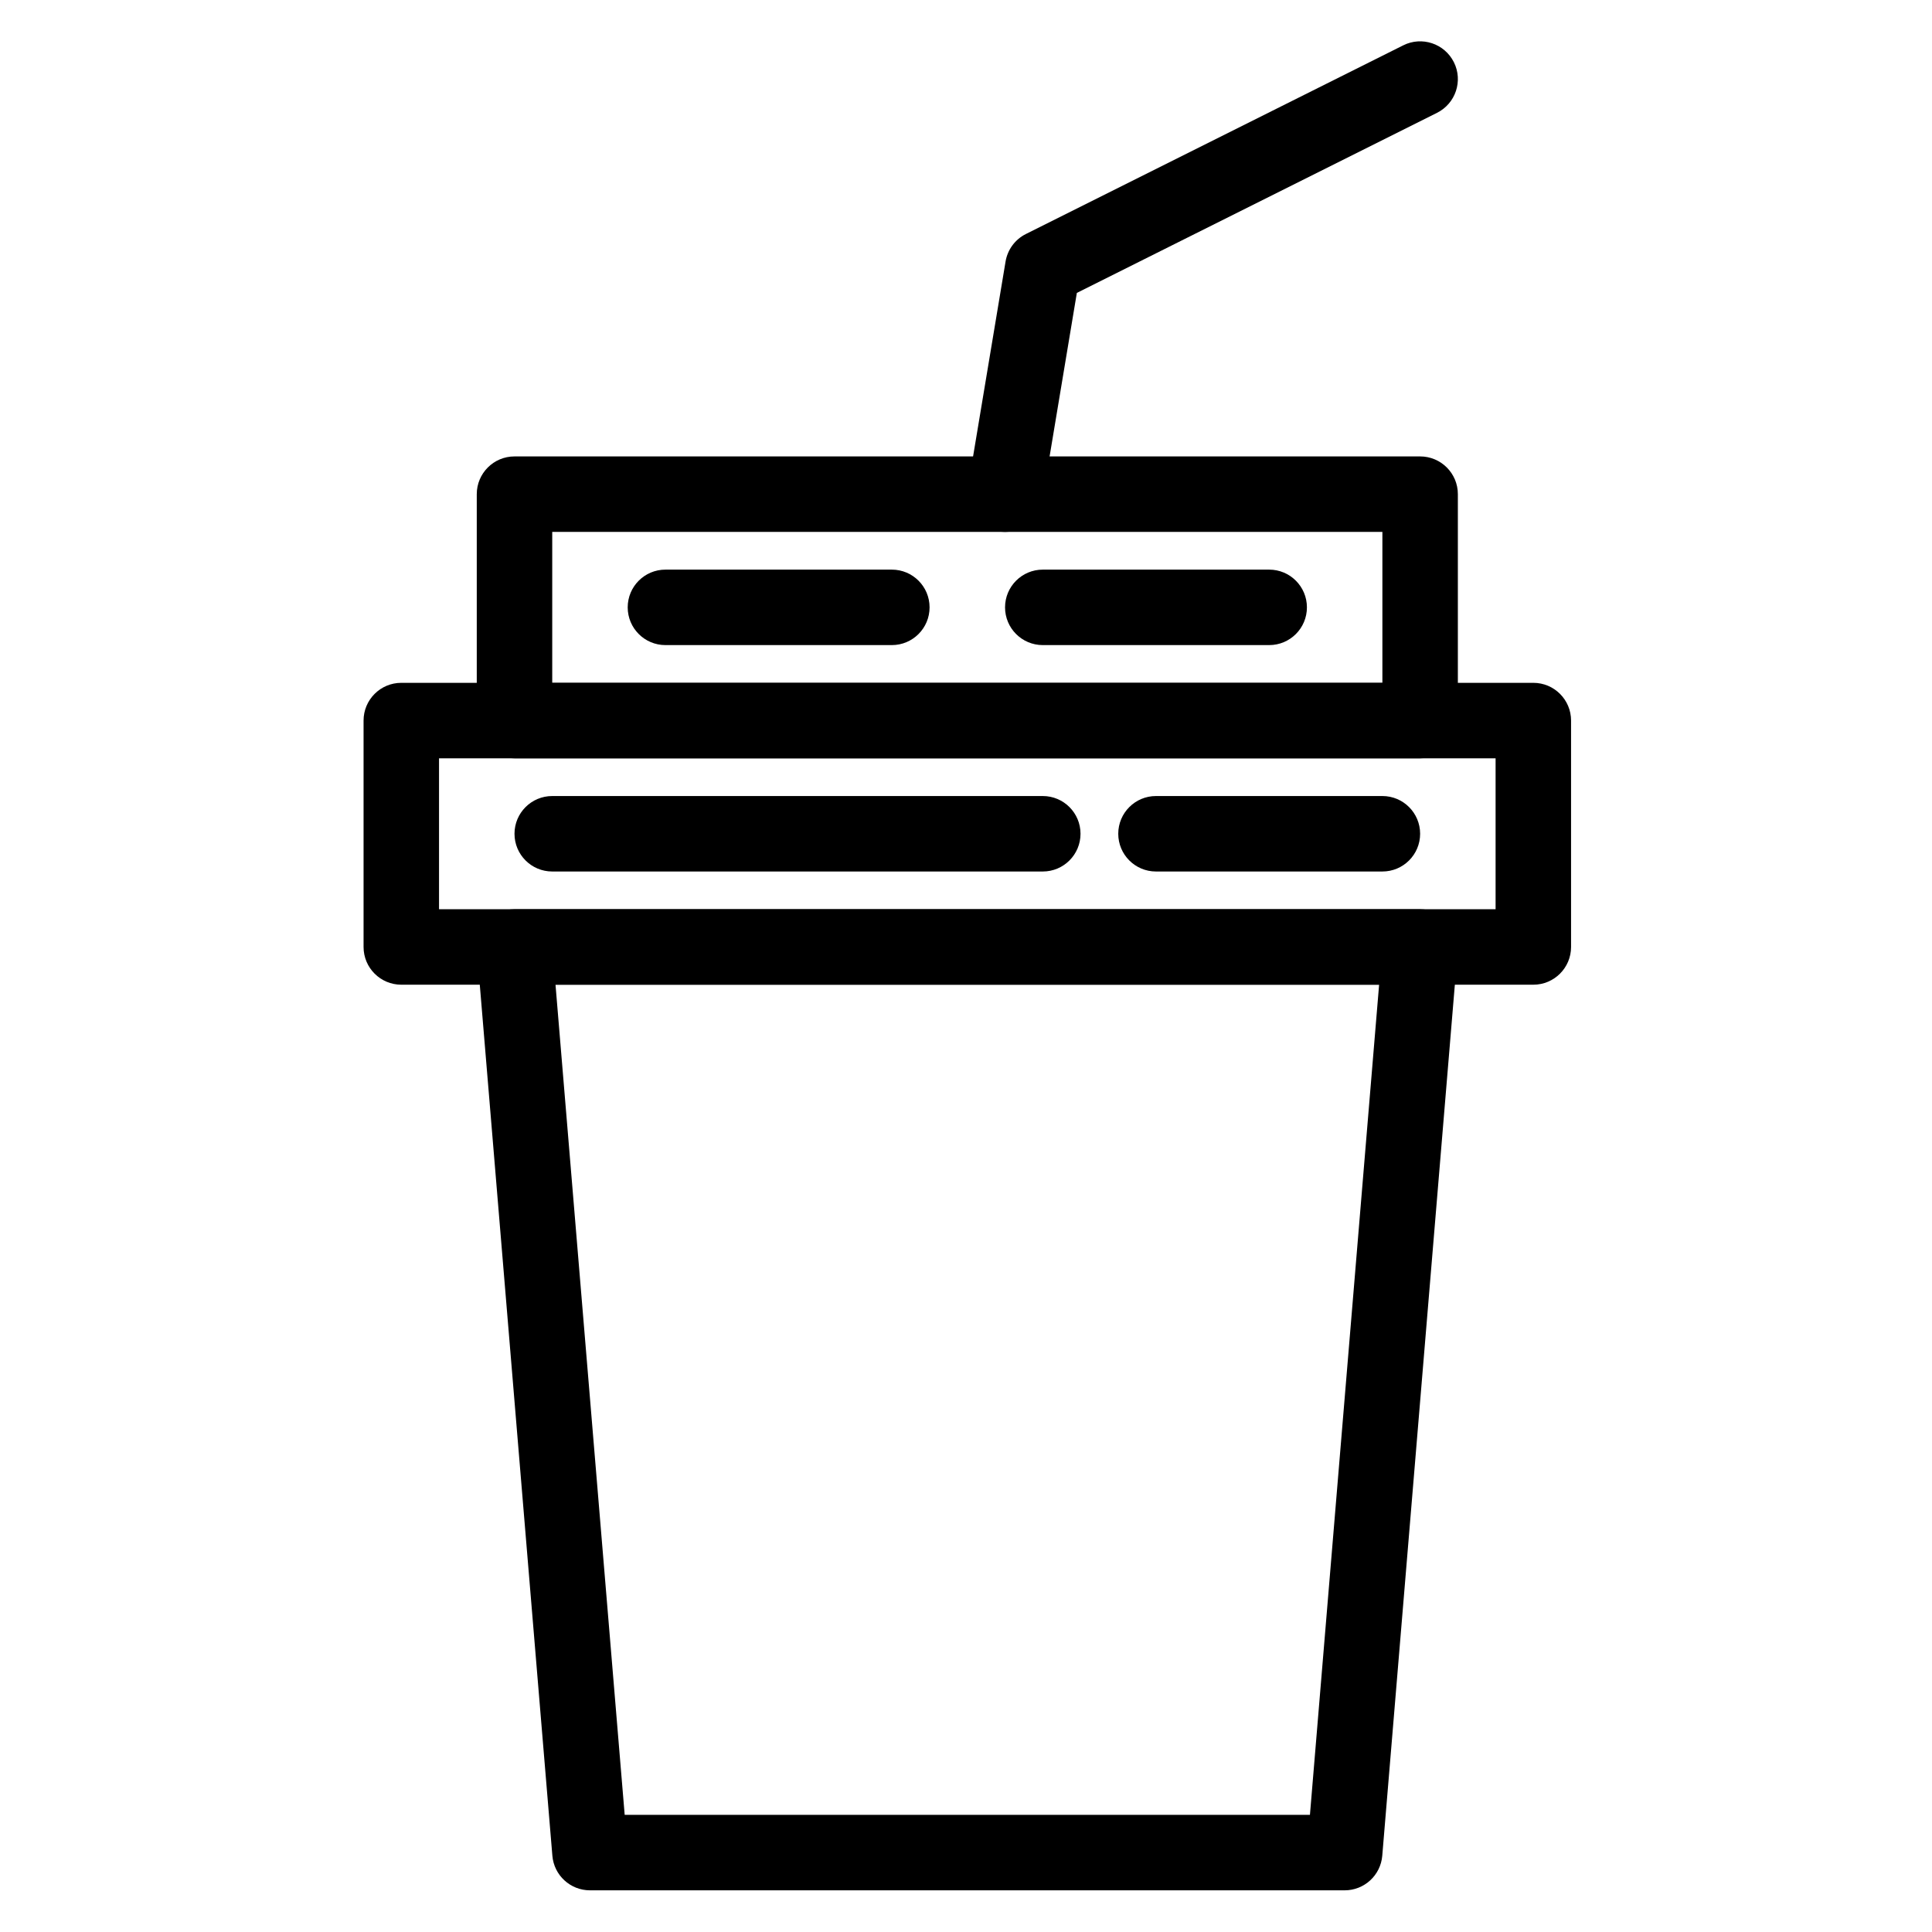 <?xml version="1.0" ?>
<!DOCTYPE svg  PUBLIC '-//W3C//DTD SVG 1.1//EN'  'http://www.w3.org/Graphics/SVG/1.1/DTD/svg11.dtd'>
<svg fill="#000000" width="800px" height="800px" viewBox="0 0 512 512" version="1.1" xml:space="preserve" xmlns="http://www.w3.org/2000/svg" xmlns:xlink="http://www.w3.org/1999/xlink">
<g id="_x36_34_x2C__Drink_x2C__fastfood_x2C__food_x2C__usa">
<g>
<g>
<g>
<g>
<path d="M406.348,260.957h-300c-5.523,0-10-4.478-10-10v-60c0-5.523,4.477-10,10-10h300c5.522,0,10,4.477,10,10v60       C416.348,256.479,411.87,260.957,406.348,260.957z M116.347,240.957h280v-40h-280V240.957z"/>
</g>
<g>
<path d="M376.348,200.957h-240c-5.523,0-10-4.477-10-10v-60c0-5.523,4.477-10,10-10h240c5.522,0,10,4.477,10,10v60       C386.348,196.479,381.87,200.957,376.348,200.957z M146.347,180.957h220v-40h-220V180.957z"/>
</g>
<g>
<path d="M276.348,230.957h-130c-5.523,0-10-4.477-10-10s4.477-10,10-10h130c5.522,0,10,4.477,10,10       S281.87,230.957,276.348,230.957z"/>
</g>
<g>
<path d="M366.348,230.957h-60c-5.522,0-10-4.477-10-10s4.478-10,10-10h60c5.522,0,10,4.477,10,10       S371.87,230.957,366.348,230.957z"/>
</g>
<g>
<path d="M236.347,170.957h-60c-5.523,0-10-4.477-10-10s4.477-10,10-10h60c5.523,0,10,4.477,10,10       S241.87,170.957,236.347,170.957z"/>
</g>
<g>
<path d="M356.348,500.956h-200c-5.201,0-9.534-3.986-9.965-9.17l-20-239.999c-0.232-2.787,0.713-5.544,2.606-7.602       c1.894-2.058,4.563-3.229,7.359-3.229h240c2.797,0,5.465,1.171,7.358,3.229c1.894,2.058,2.839,4.814,2.607,7.602l-20,239.999       C365.881,496.97,361.549,500.956,356.348,500.956z M165.548,480.956h181.598l18.333-219.999H147.215L165.548,480.956z"/>
</g>
<g>
<path d="M336.348,170.957h-60c-5.522,0-10-4.477-10-10s4.478-10,10-10h60c5.522,0,10,4.477,10,10       S341.87,170.957,336.348,170.957z"/>
</g>
<g>
<path d="M266.359,140.958c-0.546,0-1.099-0.045-1.655-0.138c-5.448-0.908-9.128-6.06-8.22-11.508l10-60       c0.526-3.156,2.53-5.87,5.393-7.3l100-50c4.937-2.472,10.945-0.468,13.416,4.472c2.47,4.94,0.468,10.947-4.473,13.417       l-95.445,47.723l-9.162,54.977C275.396,137.492,271.159,140.958,266.359,140.958z"/>
</g>
</g>
</g>
</g>
</g>
<g id="Layer_1"/>
</svg>
